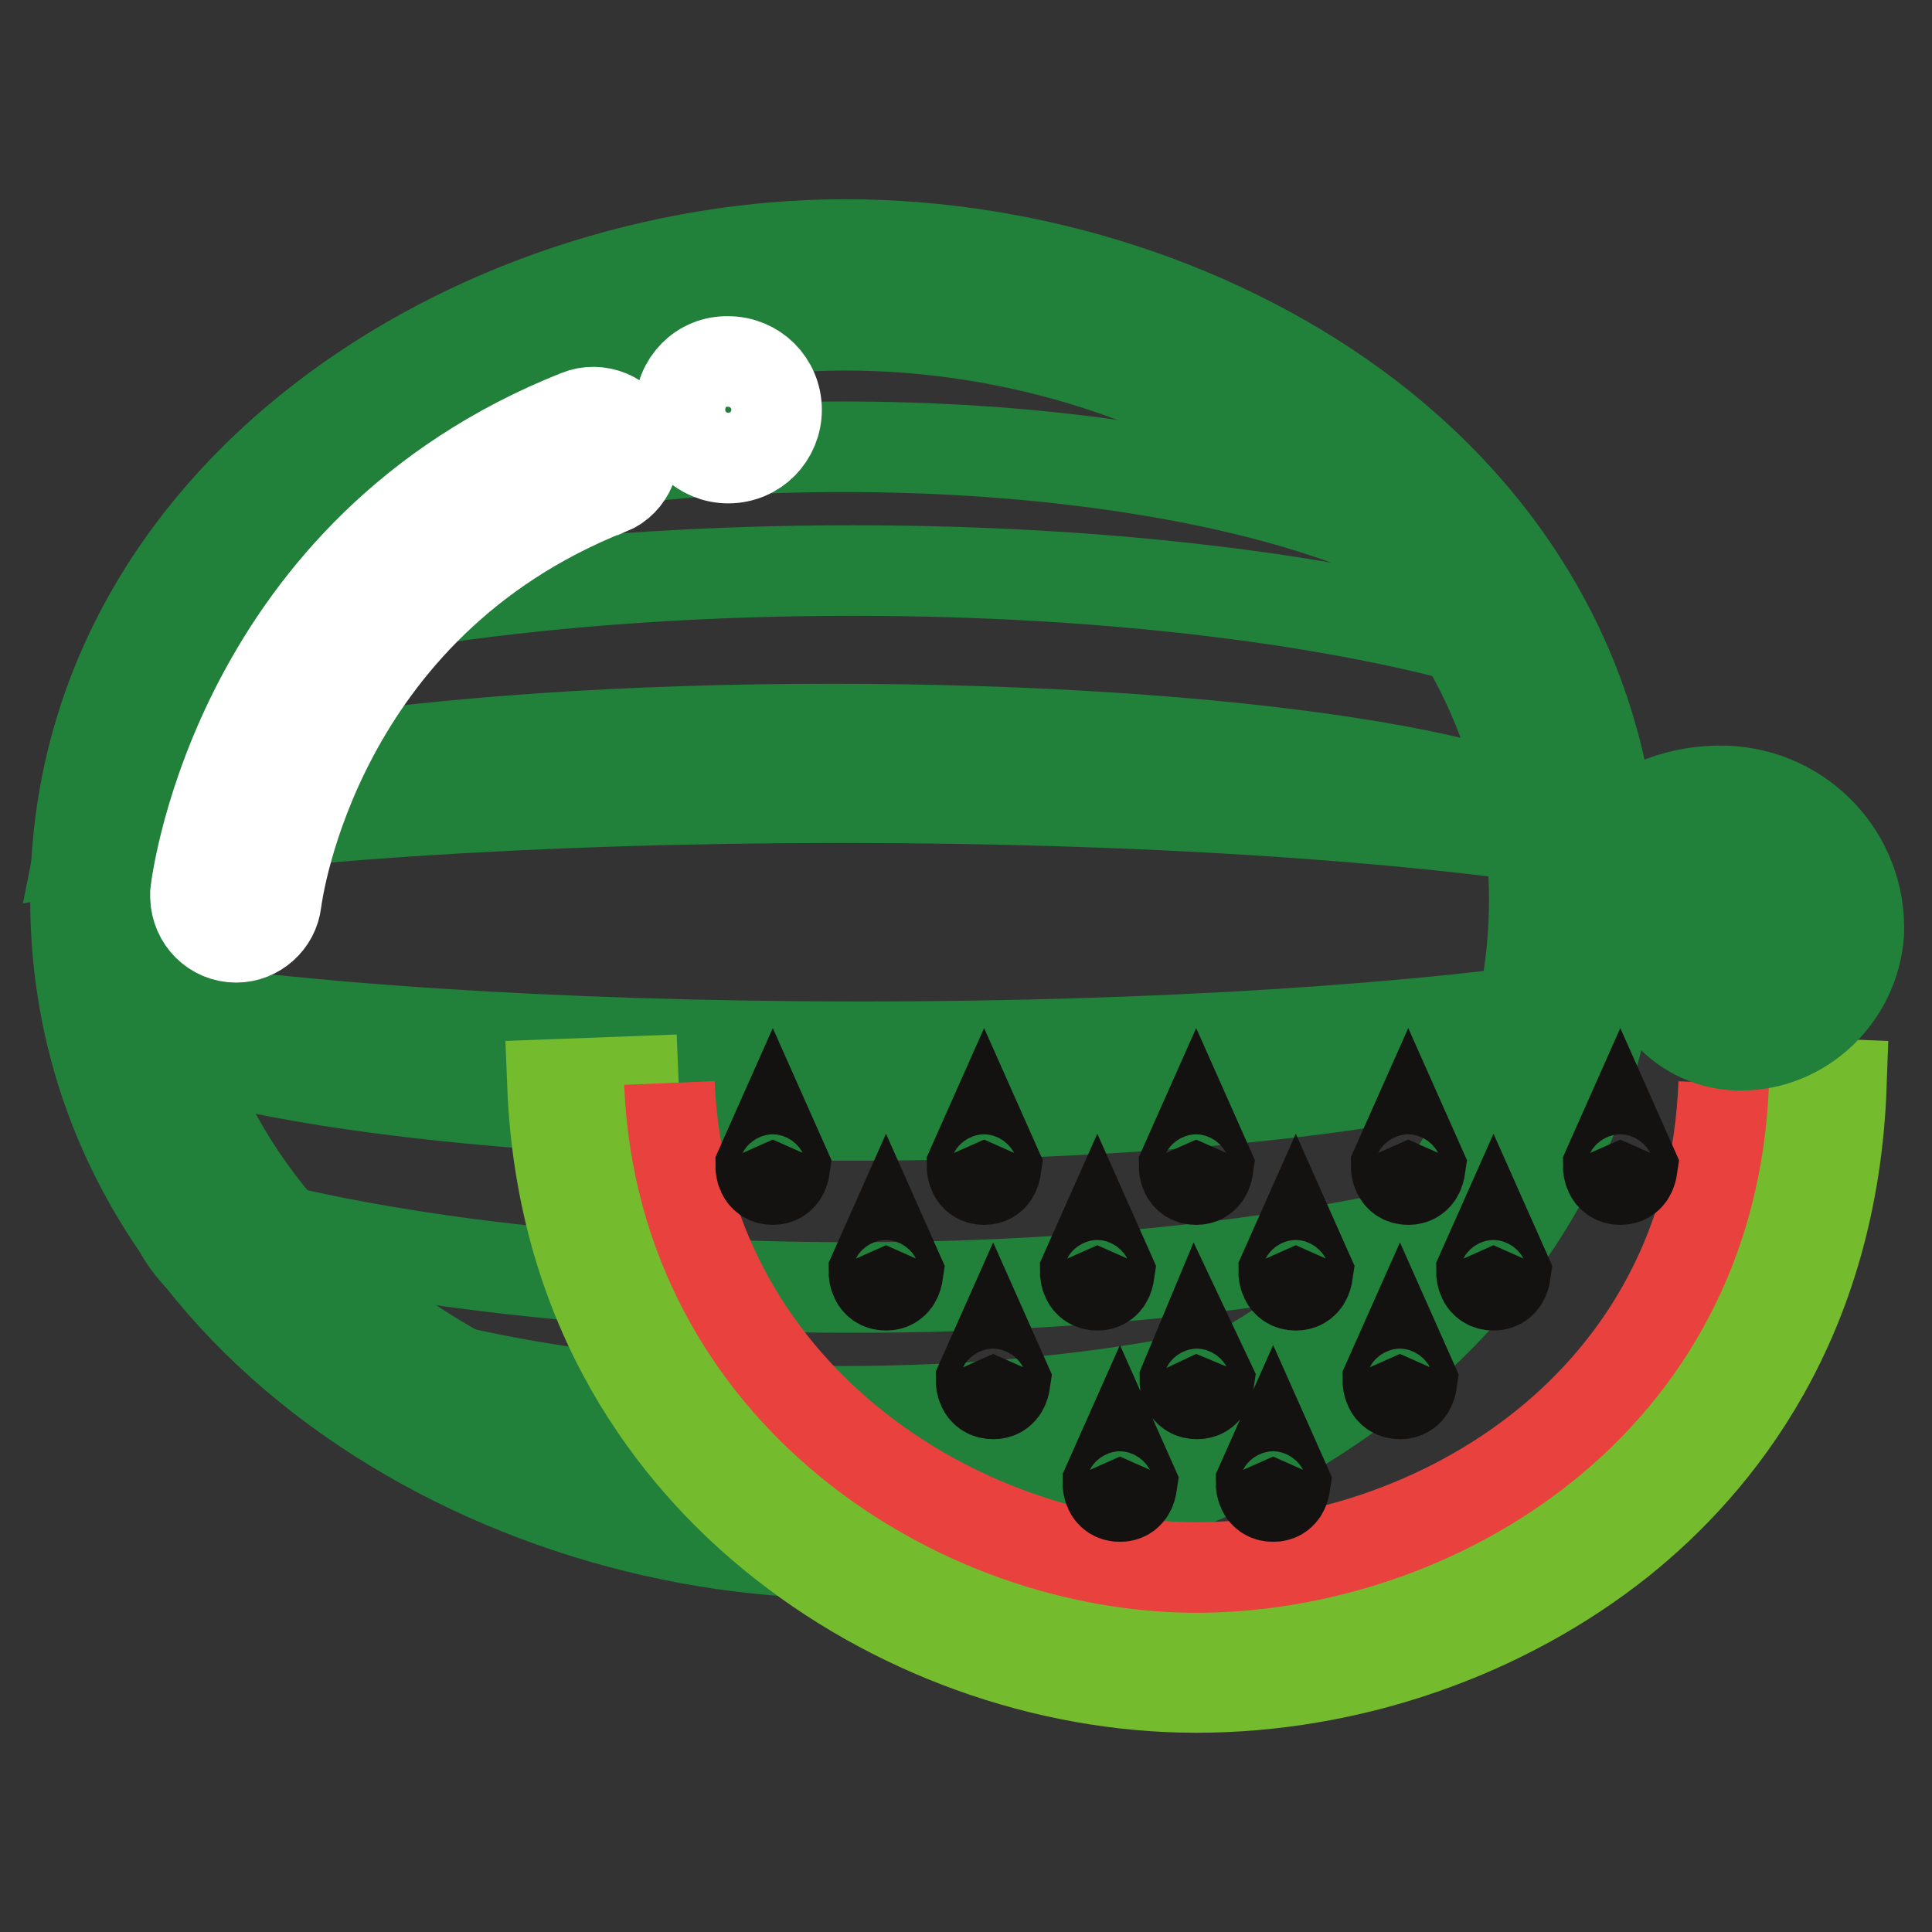 <?xml version="1.0" encoding="utf-8"?>
<!-- Svg Vector Icons : http://www.onlinewebfonts.com/icon -->
<!DOCTYPE svg PUBLIC "-//W3C//DTD SVG 1.1//EN" "http://www.w3.org/Graphics/SVG/1.1/DTD/svg11.dtd">
<svg version="1.1" xmlns="http://www.w3.org/2000/svg" xmlns:xlink="http://www.w3.org/1999/xlink" x="0px" y="0px" viewBox="0 0 256 256" enable-background="new 0 0 256 256" xml:space="preserve">
<rect x="0" y="0" width="256" height="256" fill="#333333" stroke="none"/>
<g> <path stroke-width="12" fill-opacity="0" stroke="#1fa839"  d="M112,37.8c-46.9,0-96.6,31.2-96.6,81.3c0,50.1,49.7,81.3,96.6,81.3c46.9,0,96.6-30.4,96.6-81.3 C208.6,68.1,158.8,37.8,112,37.8z"/> <path stroke-width="12" fill-opacity="0" stroke="#21803a"  d="M112,205.8c-49,0-102-33.1-102-86.7c0-53.5,52.9-86.7,102-86.7c25.1,0,50.3,8.3,69.1,22.6 c21.2,16.2,32.8,38.9,32.8,64c0,25.1-11.7,47.9-32.8,64C162.2,197.5,137,205.8,112,205.8z M112,43.1c-43.9,0-91.3,29.1-91.3,76 c0,46.9,47.4,76,91.3,76c44.9,0,91.3-28.4,91.3-76C203.2,71.5,156.8,43.1,112,43.1z"/> <path stroke-width="12" fill-opacity="0" stroke="#21803a"  d="M113,170.6c35.6,0,67.4-4.3,88-10.9c-2.8,15.2-41.7,27.3-89.2,27.3c-48.4,0-87.8-12.5-89.3-28.1 C43.1,166,76,170.6,113,170.6L113,170.6z M113,75.6c35.6,0,67.4,4.3,88,10.9c-2.8-15.2-41.7-27.3-89.2-27.3 c-48.4,0-87.8,12.5-89.3,28.1C43.1,80.2,76,75.6,113,75.6L113,75.6z M111.4,105.7c39.7,0,75.1,2.4,98.1,6.1 c-3.1-8.5-46.4-15.2-99.4-15.2c-53.9,0-97.8,7-99.5,15.7C33.5,108.3,70.1,105.7,111.4,105.7L111.4,105.7z M114.1,138.7 c39.7,0,75.1-2.4,98.1-6.1c-3.1,8.5-46.4,15.2-99.4,15.2c-53.9,0-97.8-7-99.5-15.7C36.1,136.1,72.8,138.7,114.1,138.7z"/> <path stroke-width="12" fill-opacity="0" stroke="#ffffff"  d="M78.5,143.5c1.9,49.1,44.1,74.8,80,74.8c35.9,0,78.2-23.9,80-74.8"/> <path stroke-width="12" fill-opacity="0" stroke="#75bb2e"  d="M158.5,223.6c-20.1,0-40.5-7.4-56.1-20.2c-12.7-10.4-28-29.2-29.2-59.7l10.7-0.4 c1.7,43.6,39.3,69.6,74.7,69.6c35.8,0,73-23.9,74.7-69.6l10.7,0.4c-1.1,31.4-16.5,50.2-29.2,60.4 C199.3,216.5,178.9,223.6,158.5,223.6z"/> <path stroke-width="12" fill-opacity="0" stroke="#e8413e"  d="M88.7,143.5c1.7,41.2,38.5,64.2,69.8,64.2c31.4,0,68.3-21.5,69.9-64.2"/> <path stroke-width="12" fill-opacity="0" stroke="#141111"  d="M102.4,151l-1.6,3.6c0,0,0,1.7,1.6,1.7c1.2,0,1.5-1,1.6-1.7L102.4,151z M130.4,151l-1.6,3.6 c0,0,0,1.7,1.6,1.7c1.2,0,1.5-1,1.6-1.7L130.4,151L130.4,151z M158.5,151l-1.6,3.6c0,0,0,1.7,1.6,1.7c1.2,0,1.5-1,1.6-1.7 L158.5,151L158.5,151z M186.6,151l-1.6,3.6c0,0,0,1.7,1.6,1.7c1.2,0,1.5-1,1.6-1.7L186.6,151L186.6,151z M214.7,151l-1.6,3.6 c0,0,0,1.7,1.6,1.7c1.2,0,1.5-1,1.6-1.7L214.7,151L214.7,151z M117.4,165l-1.6,3.6c0,0,0,1.7,1.6,1.7c1.2,0,1.5-1,1.6-1.7 L117.4,165z M145.4,165l-1.6,3.6c0,0,0,1.7,1.6,1.7c1.2,0,1.5-1,1.6-1.7L145.4,165L145.4,165z M171.7,165l-1.6,3.6 c0,0,0,1.7,1.6,1.7c1.2,0,1.5-1,1.6-1.7L171.7,165L171.7,165z M148.4,193l-1.6,3.6c0,0,0,1.7,1.6,1.7c1.2,0,1.5-1,1.6-1.7 L148.4,193L148.4,193z M168.7,193l-1.6,3.6c0,0,0,1.7,1.6,1.7c1.2,0,1.5-1,1.6-1.7L168.7,193L168.7,193z M131.6,179.4L130,183 c0,0,0,1.7,1.6,1.7c1.2,0,1.5-1,1.6-1.7L131.6,179.4L131.6,179.4z M158.5,179.4L157,183c0,0,0,1.7,1.6,1.7c1.2,0,1.5-1,1.6-1.7 L158.5,179.4L158.5,179.4z M185.5,179.4l-1.6,3.6c0,0,0,1.7,1.6,1.7c1.2,0,1.5-1,1.6-1.7L185.5,179.4L185.5,179.4z M197.9,165 l-1.6,3.6c0,0,0,1.7,1.6,1.7c1.2,0,1.5-1,1.6-1.7L197.9,165L197.9,165z"/> <path stroke-width="12" fill-opacity="0" stroke="#21803a"  d="M230.7,138.5c-0.2,0-0.4,0-0.5,0c-3.4-0.1-6.7-1.6-9-4.1c-2.4-2.5-3.6-5.9-3.5-9.3 c0.2-6.1,5.4-10.9,11.5-10.7c5.3,0.2,9.4,4.6,9.3,9.9c-0.1,2-1.7,3.5-3.7,3.4c-2-0.1-3.5-1.7-3.4-3.7c0,0,0,0,0,0 c0-1.4-1-2.5-2.4-2.5c-2.2-0.1-4,1.6-4.1,3.8c-0.1,1.5,0.5,3.1,1.6,4.2c1.1,1.1,2.5,1.8,4.1,1.9c0.1,0,0.2,0,0.3,0 c4.4,0,8-3.5,8.2-7.9c0.2-6.1-4.6-11.3-10.7-11.5c-3.9-0.1-7.8,1.3-10.6,4c-2.9,2.7-4.6,6.4-4.7,10.3c-0.1,2-1.7,3.5-3.7,3.4 c-2-0.1-3.5-1.7-3.4-3.7c0,0,0,0,0,0c0.2-5.9,2.7-11.3,7-15.3c4.2-4,9.9-6.1,15.7-5.9c10.1,0.4,18,8.8,17.6,18.9 C245.7,131.9,238.9,138.5,230.7,138.5z"/> <path stroke-width="12" fill-opacity="0" stroke="#ffffff"  d="M31.3,124.2c-3,0-5.3-2.4-5.4-5.3c0-0.2,0-0.4,0-0.6c0.2-1.8,5.9-45.5,50.7-63.3c2.7-1.1,5.9,0.2,7,2.9 c1.1,2.7-0.2,5.9-2.9,7c0,0-0.1,0-0.1,0c-38.7,15.4-43.8,53-44,54.6C36.3,122.1,34,124.2,31.3,124.2z"/> <path stroke-width="12" fill-opacity="0" stroke="#ffffff"  d="M90.1,54.3c0,3.6,2.9,6.4,6.4,6.4c3.6,0,6.4-2.9,6.4-6.4c0-3.6-2.9-6.4-6.4-6.4 C92.9,47.8,90.1,50.7,90.1,54.3z"/></g>
</svg>